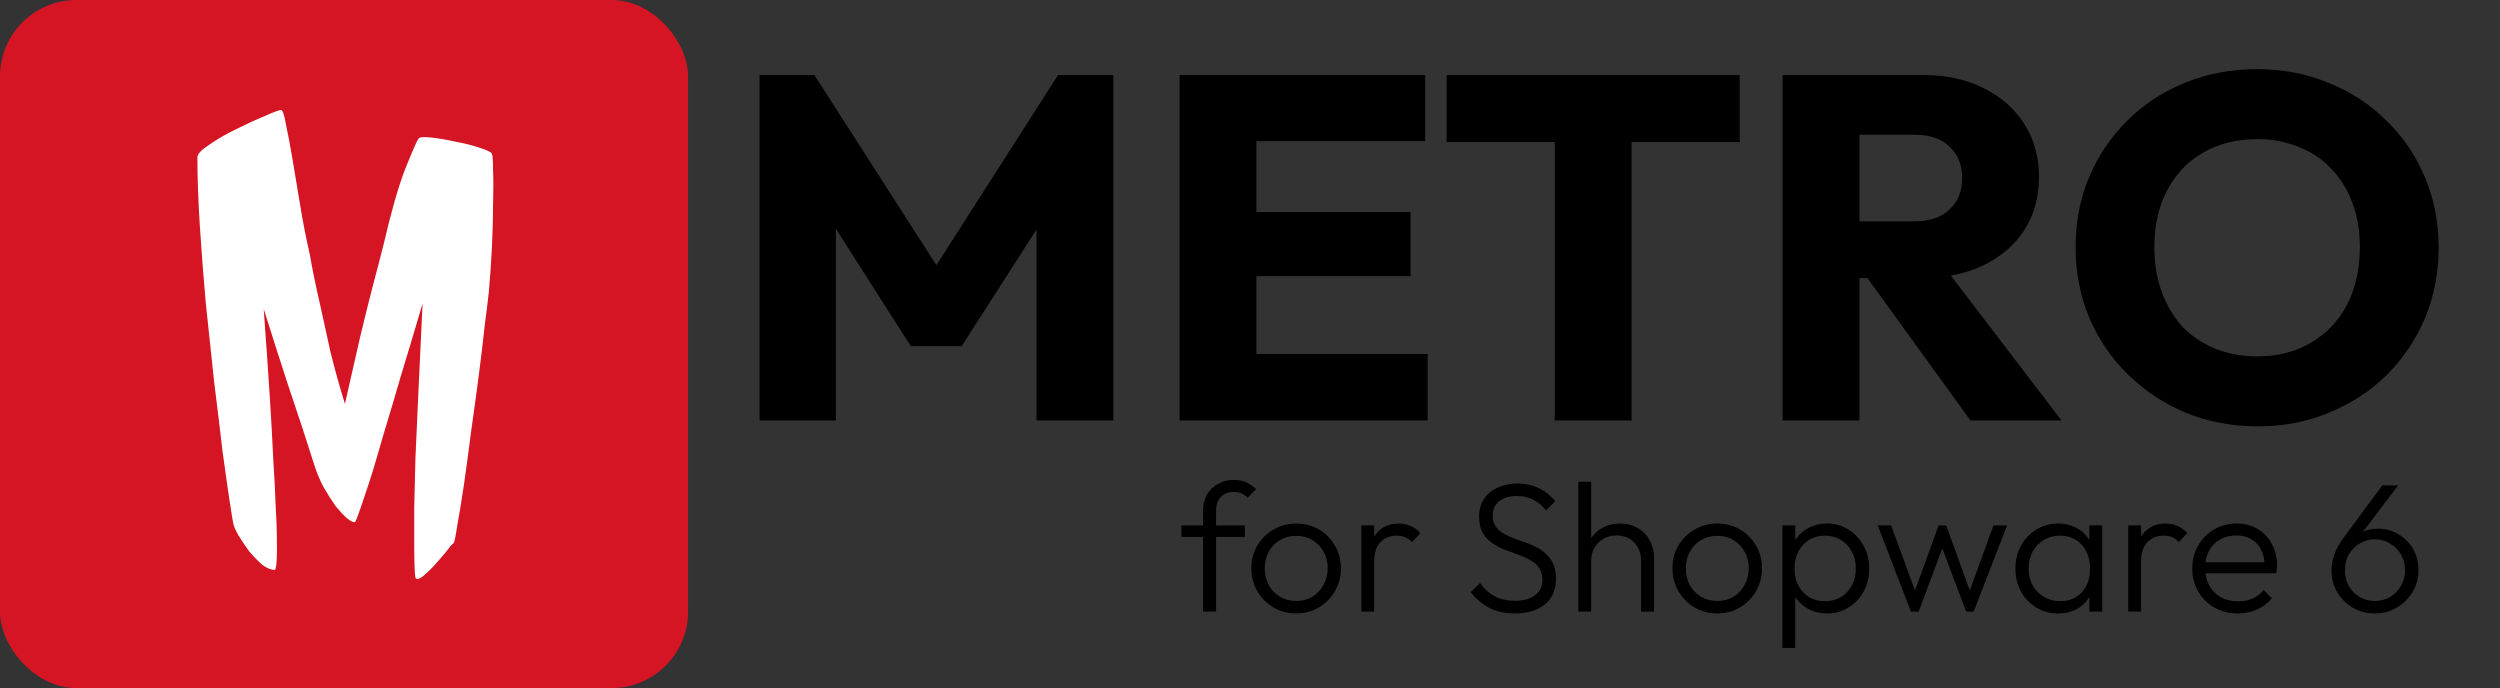 <svg width="327" height="90" viewBox="0 0 327 90" fill="none" xmlns="http://www.w3.org/2000/svg">
<rect x="0" y="0" width="327" height="90" fill="#333333" stroke="none"/>
<rect width="90" height="90" rx="10" fill="#D51523"/>
<path d="M64.336 20.094C64.44 20.302 64.492 21.031 64.492 22.281C64.544 23.531 64.544 25.042 64.492 26.812C64.492 28.583 64.44 30.484 64.336 32.516C64.232 34.495 64.102 36.37 63.945 38.141C63.841 39.13 63.659 40.615 63.398 42.594C63.19 44.573 62.93 46.76 62.617 49.156C62.305 51.552 61.966 54.026 61.602 56.578C61.289 59.078 60.977 61.396 60.664 63.531C60.352 65.615 60.065 67.359 59.805 68.766C59.596 70.172 59.44 70.927 59.336 71.031C59.128 71.188 58.789 71.578 58.32 72.203C57.852 72.776 57.331 73.375 56.758 74C56.237 74.573 55.742 75.042 55.273 75.406C54.805 75.771 54.492 75.823 54.336 75.562C54.232 75.042 54.18 73.427 54.18 70.719C54.18 69.573 54.18 68.141 54.18 66.422C54.232 64.651 54.284 62.516 54.336 60.016C54.44 57.516 54.57 54.599 54.727 51.266C54.883 47.932 55.065 44.078 55.273 39.703C54.232 43.245 53.294 46.37 52.461 49.078C51.68 51.786 50.977 54.156 50.352 56.188C49.779 58.167 49.284 59.859 48.867 61.266C48.45 62.62 48.086 63.74 47.773 64.625C47.096 66.708 46.654 67.932 46.445 68.297C46.237 68.349 45.898 68.193 45.43 67.828C45.013 67.463 44.518 66.943 43.945 66.266C43.425 65.537 42.878 64.677 42.305 63.688C41.784 62.698 41.341 61.604 40.977 60.406C40.612 59.312 40.143 57.854 39.57 56.031C39.05 54.469 38.372 52.438 37.539 49.938C36.706 47.385 35.69 44.208 34.492 40.406C34.805 44.677 35.065 48.427 35.273 51.656C35.482 54.885 35.638 57.698 35.742 60.094C35.898 62.49 36.003 64.521 36.055 66.188C36.159 67.802 36.211 69.156 36.211 70.25C36.263 72.75 36.185 74.182 35.977 74.547C35.456 74.547 34.883 74.312 34.258 73.844C33.685 73.323 33.112 72.724 32.539 72.047C32.018 71.318 31.549 70.615 31.133 69.938C30.768 69.26 30.56 68.766 30.508 68.453C30.456 68.245 30.299 67.281 30.039 65.562C29.779 63.844 29.466 61.656 29.102 59C28.789 56.292 28.424 53.271 28.008 49.938C27.643 46.552 27.279 43.115 26.914 39.625C26.602 36.135 26.341 32.75 26.133 29.469C25.924 26.135 25.82 23.167 25.82 20.562C25.82 20.146 26.341 19.599 27.383 18.922C28.424 18.193 29.596 17.516 30.898 16.891C32.253 16.213 33.503 15.641 34.648 15.172C35.794 14.651 36.497 14.391 36.758 14.391C36.966 14.391 37.175 14.99 37.383 16.188C37.643 17.385 37.93 18.896 38.242 20.719C38.555 22.542 38.893 24.573 39.258 26.812C39.622 29.052 40.039 31.188 40.508 33.219C40.872 35.302 41.315 37.464 41.836 39.703C42.253 41.63 42.721 43.766 43.242 46.109C43.815 48.401 44.44 50.641 45.117 52.828C45.846 49.651 46.497 46.786 47.07 44.234C47.695 41.63 48.242 39.417 48.711 37.594C49.284 35.458 49.779 33.557 50.195 31.891C51.133 27.828 52.044 24.625 52.93 22.281C53.867 19.938 54.466 18.557 54.727 18.141C54.883 17.932 55.43 17.88 56.367 17.984C57.357 18.088 58.425 18.271 59.57 18.531C60.716 18.74 61.758 19 62.695 19.312C63.685 19.625 64.232 19.885 64.336 20.094Z" fill="white"/>
<path d="M99.352 55V9.816H106.52L124.312 37.528H120.664L138.392 9.816H145.624V55H135.576V26.776L137.368 27.224L125.784 45.272H119.128L107.608 27.224L109.336 26.776V55H99.352ZM154.29 55V9.816H164.338V55H154.29ZM161.97 55V46.296H186.738V55H161.97ZM161.97 36.12V27.736H184.498V36.12H161.97ZM161.97 18.456V9.816H186.418V18.456H161.97ZM203.362 55V10.456H213.41V55H203.362ZM189.218 18.584V9.816H227.554V18.584H189.218ZM240.845 36.376V28.952H250.381C252.386 28.952 253.922 28.44 254.989 27.416C256.098 26.392 256.653 25.005 256.653 23.256C256.653 21.635 256.119 20.291 255.053 19.224C253.986 18.157 252.45 17.624 250.445 17.624H240.845V9.816H251.597C254.583 9.816 257.207 10.392 259.469 11.544C261.73 12.653 263.501 14.211 264.781 16.216C266.061 18.221 266.701 20.525 266.701 23.128C266.701 25.773 266.061 28.099 264.781 30.104C263.501 32.067 261.709 33.603 259.405 34.712C257.101 35.821 254.391 36.376 251.277 36.376H240.845ZM233.165 55V9.816H243.213V55H233.165ZM257.741 55L243.661 35.544L252.877 33.048L269.645 55H257.741ZM295.358 55.768C291.944 55.768 288.787 55.171 285.885 53.976C283.027 52.781 280.51 51.117 278.334 48.984C276.158 46.851 274.472 44.376 273.278 41.56C272.083 38.701 271.486 35.629 271.486 32.344C271.486 29.016 272.083 25.944 273.278 23.128C274.472 20.312 276.136 17.859 278.27 15.768C280.403 13.635 282.899 11.992 285.758 10.84C288.659 9.645 291.816 9.048 295.23 9.048C298.6 9.048 301.715 9.645 304.574 10.84C307.475 11.992 309.992 13.635 312.126 15.768C314.302 17.859 315.987 20.333 317.182 23.192C318.376 26.008 318.974 29.08 318.974 32.408C318.974 35.693 318.376 38.765 317.182 41.624C315.987 44.44 314.323 46.915 312.19 49.048C310.056 51.139 307.539 52.781 304.638 53.976C301.779 55.171 298.686 55.768 295.358 55.768ZM295.23 46.616C297.918 46.616 300.264 46.019 302.27 44.824C304.318 43.629 305.896 41.965 307.006 39.832C308.115 37.656 308.67 35.16 308.67 32.344C308.67 30.211 308.35 28.291 307.71 26.584C307.07 24.835 306.152 23.341 304.958 22.104C303.763 20.824 302.334 19.864 300.67 19.224C299.048 18.541 297.235 18.2 295.23 18.2C292.542 18.2 290.174 18.797 288.126 19.992C286.12 21.144 284.563 22.787 283.454 24.92C282.344 27.011 281.79 29.485 281.79 32.344C281.79 34.477 282.11 36.419 282.75 38.168C283.39 39.917 284.286 41.432 285.438 42.712C286.632 43.949 288.062 44.909 289.726 45.592C291.39 46.275 293.224 46.616 295.23 46.616Z" fill="black"/>
<path d="M157.36 80V66.8C157.36 66.016 157.528 65.32 157.864 64.712C158.216 64.104 158.696 63.632 159.304 63.296C159.928 62.944 160.632 62.768 161.416 62.768C162.024 62.768 162.56 62.88 163.024 63.104C163.488 63.312 163.912 63.608 164.296 63.992L163.192 65.096C162.936 64.84 162.664 64.656 162.376 64.544C162.104 64.416 161.784 64.352 161.416 64.352C160.664 64.352 160.08 64.576 159.664 65.024C159.264 65.456 159.064 66.064 159.064 66.848V80H157.36ZM154.528 70.232V68.72H162.832V70.232H154.528ZM169.535 80.24C168.447 80.24 167.455 79.976 166.559 79.448C165.679 78.92 164.975 78.208 164.447 77.312C163.935 76.416 163.679 75.416 163.679 74.312C163.679 73.224 163.935 72.24 164.447 71.36C164.975 70.48 165.679 69.784 166.559 69.272C167.455 68.744 168.447 68.48 169.535 68.48C170.639 68.48 171.631 68.736 172.511 69.248C173.391 69.76 174.087 70.464 174.599 71.36C175.127 72.24 175.391 73.224 175.391 74.312C175.391 75.432 175.127 76.44 174.599 77.336C174.087 78.216 173.391 78.92 172.511 79.448C171.631 79.976 170.639 80.24 169.535 80.24ZM169.535 78.608C170.335 78.608 171.039 78.424 171.647 78.056C172.271 77.688 172.759 77.176 173.111 76.52C173.479 75.864 173.663 75.128 173.663 74.312C173.663 73.496 173.479 72.776 173.111 72.152C172.759 71.512 172.271 71.008 171.647 70.64C171.039 70.272 170.335 70.088 169.535 70.088C168.751 70.088 168.047 70.272 167.423 70.64C166.799 71.008 166.311 71.512 165.959 72.152C165.607 72.776 165.431 73.496 165.431 74.312C165.431 75.144 165.607 75.888 165.959 76.544C166.311 77.184 166.799 77.688 167.423 78.056C168.047 78.424 168.751 78.608 169.535 78.608ZM178.063 80V68.72H179.743V80H178.063ZM179.743 73.424L179.047 73.112C179.047 71.688 179.391 70.56 180.079 69.728C180.783 68.896 181.743 68.48 182.959 68.48C183.519 68.48 184.031 68.584 184.495 68.792C184.959 68.984 185.391 69.296 185.791 69.728L184.687 70.904C184.415 70.6 184.111 70.384 183.775 70.256C183.455 70.128 183.087 70.064 182.671 70.064C181.807 70.064 181.103 70.352 180.559 70.928C180.015 71.488 179.743 72.32 179.743 73.424ZM198.125 80.24C196.845 80.24 195.741 80 194.813 79.52C193.885 79.024 193.069 78.336 192.365 77.456L193.589 76.256C194.149 77.04 194.797 77.624 195.533 78.008C196.285 78.392 197.173 78.584 198.197 78.584C199.253 78.584 200.109 78.344 200.765 77.864C201.421 77.384 201.749 76.72 201.749 75.872C201.749 75.216 201.597 74.68 201.293 74.264C200.989 73.832 200.589 73.488 200.093 73.232C199.613 72.96 199.077 72.72 198.485 72.512C197.893 72.304 197.301 72.088 196.709 71.864C196.133 71.624 195.597 71.328 195.101 70.976C194.605 70.624 194.205 70.176 193.901 69.632C193.613 69.088 193.469 68.392 193.469 67.544C193.469 66.648 193.685 65.88 194.117 65.24C194.549 64.6 195.141 64.112 195.893 63.776C196.645 63.424 197.501 63.248 198.461 63.248C199.533 63.248 200.485 63.456 201.317 63.872C202.165 64.288 202.869 64.848 203.429 65.552L202.229 66.752C201.717 66.144 201.157 65.68 200.549 65.36C199.941 65.04 199.229 64.88 198.413 64.88C197.453 64.88 196.685 65.104 196.109 65.552C195.533 66 195.245 66.624 195.245 67.424C195.245 68.048 195.389 68.552 195.677 68.936C195.981 69.32 196.381 69.64 196.877 69.896C197.373 70.152 197.909 70.384 198.485 70.592C199.077 70.784 199.669 71 200.261 71.24C200.853 71.48 201.389 71.784 201.869 72.152C202.365 72.52 202.765 72.992 203.069 73.568C203.373 74.128 203.525 74.848 203.525 75.728C203.525 77.152 203.037 78.264 202.061 79.064C201.101 79.848 199.789 80.24 198.125 80.24ZM214.654 80V73.376C214.654 72.384 214.358 71.584 213.766 70.976C213.19 70.352 212.422 70.04 211.462 70.04C210.806 70.04 210.23 70.184 209.734 70.472C209.238 70.76 208.846 71.152 208.558 71.648C208.27 72.144 208.126 72.712 208.126 73.352L207.358 72.92C207.358 72.072 207.558 71.312 207.958 70.64C208.358 69.968 208.894 69.44 209.566 69.056C210.254 68.672 211.038 68.48 211.918 68.48C212.782 68.48 213.55 68.68 214.222 69.08C214.894 69.464 215.414 70 215.782 70.688C216.166 71.376 216.358 72.176 216.358 73.088V80H214.654ZM206.446 80V63.008H208.126V80H206.446ZM224.613 80.24C223.525 80.24 222.533 79.976 221.637 79.448C220.757 78.92 220.053 78.208 219.525 77.312C219.013 76.416 218.757 75.416 218.757 74.312C218.757 73.224 219.013 72.24 219.525 71.36C220.053 70.48 220.757 69.784 221.637 69.272C222.533 68.744 223.525 68.48 224.613 68.48C225.717 68.48 226.709 68.736 227.589 69.248C228.469 69.76 229.165 70.464 229.677 71.36C230.205 72.24 230.469 73.224 230.469 74.312C230.469 75.432 230.205 76.44 229.677 77.336C229.165 78.216 228.469 78.92 227.589 79.448C226.709 79.976 225.717 80.24 224.613 80.24ZM224.613 78.608C225.413 78.608 226.117 78.424 226.725 78.056C227.349 77.688 227.837 77.176 228.189 76.52C228.557 75.864 228.741 75.128 228.741 74.312C228.741 73.496 228.557 72.776 228.189 72.152C227.837 71.512 227.349 71.008 226.725 70.64C226.117 70.272 225.413 70.088 224.613 70.088C223.829 70.088 223.125 70.272 222.501 70.64C221.877 71.008 221.389 71.512 221.037 72.152C220.685 72.776 220.509 73.496 220.509 74.312C220.509 75.144 220.685 75.888 221.037 76.544C221.389 77.184 221.877 77.688 222.501 78.056C223.125 78.424 223.829 78.608 224.613 78.608ZM238.974 80.24C238.11 80.24 237.334 80.064 236.646 79.712C235.958 79.36 235.39 78.88 234.942 78.272C234.51 77.648 234.246 76.928 234.15 76.112V72.584C234.246 71.752 234.518 71.032 234.965 70.424C235.414 69.8 235.982 69.32 236.67 68.984C237.374 68.648 238.142 68.48 238.974 68.48C240.014 68.48 240.95 68.744 241.782 69.272C242.614 69.784 243.27 70.488 243.75 71.384C244.246 72.264 244.494 73.264 244.494 74.384C244.494 75.488 244.254 76.48 243.773 77.36C243.294 78.24 242.63 78.944 241.782 79.472C240.95 79.984 240.014 80.24 238.974 80.24ZM238.686 78.632C239.486 78.632 240.19 78.456 240.798 78.104C241.406 77.736 241.878 77.232 242.214 76.592C242.566 75.936 242.742 75.192 242.742 74.36C242.742 73.512 242.566 72.768 242.214 72.128C241.878 71.488 241.406 70.984 240.798 70.616C240.19 70.248 239.494 70.064 238.71 70.064C237.926 70.064 237.23 70.248 236.622 70.616C236.03 70.984 235.566 71.488 235.23 72.128C234.894 72.768 234.726 73.512 234.726 74.36C234.726 75.192 234.894 75.936 235.23 76.592C235.566 77.232 236.03 77.736 236.622 78.104C237.214 78.456 237.902 78.632 238.686 78.632ZM233.142 84.752V68.72H234.822V71.6L234.486 74.336L234.822 77.096V84.752H233.142ZM249.95 80L245.606 68.72H247.358L250.79 78.08L250.166 78.104L253.574 68.72H254.558L257.966 78.104L257.342 78.08L260.75 68.72H262.526L258.158 80H257.174L253.694 70.76H254.414L250.958 80H249.95ZM269.233 80.24C268.161 80.24 267.201 79.984 266.353 79.472C265.505 78.944 264.833 78.24 264.337 77.36C263.857 76.48 263.617 75.488 263.617 74.384C263.617 73.264 263.857 72.264 264.337 71.384C264.833 70.488 265.505 69.784 266.353 69.272C267.201 68.744 268.153 68.48 269.209 68.48C270.073 68.48 270.841 68.656 271.513 69.008C272.201 69.344 272.753 69.824 273.169 70.448C273.601 71.056 273.865 71.768 273.961 72.584V76.112C273.865 76.928 273.601 77.648 273.169 78.272C272.753 78.896 272.201 79.384 271.513 79.736C270.841 80.072 270.081 80.24 269.233 80.24ZM269.497 78.632C270.665 78.632 271.601 78.24 272.305 77.456C273.025 76.672 273.385 75.64 273.385 74.36C273.385 73.512 273.217 72.768 272.881 72.128C272.561 71.472 272.105 70.968 271.513 70.616C270.937 70.248 270.257 70.064 269.473 70.064C268.673 70.064 267.961 70.248 267.337 70.616C266.729 70.984 266.241 71.496 265.873 72.152C265.521 72.792 265.345 73.528 265.345 74.36C265.345 75.192 265.521 75.928 265.873 76.568C266.241 77.208 266.737 77.712 267.361 78.08C267.985 78.448 268.697 78.632 269.497 78.632ZM273.289 80V76.976L273.625 74.192L273.289 71.48V68.72H274.969V80H273.289ZM278.376 80V68.72H280.056V80H278.376ZM280.056 73.424L279.36 73.112C279.36 71.688 279.704 70.56 280.392 69.728C281.096 68.896 282.056 68.48 283.272 68.48C283.832 68.48 284.344 68.584 284.808 68.792C285.272 68.984 285.704 69.296 286.104 69.728L285 70.904C284.728 70.6 284.424 70.384 284.088 70.256C283.768 70.128 283.4 70.064 282.984 70.064C282.12 70.064 281.416 70.352 280.872 70.928C280.328 71.488 280.056 72.32 280.056 73.424ZM292.701 80.24C291.565 80.24 290.549 79.984 289.653 79.472C288.757 78.96 288.045 78.256 287.517 77.36C287.005 76.464 286.749 75.456 286.749 74.336C286.749 73.232 287.005 72.24 287.517 71.36C288.029 70.464 288.725 69.76 289.605 69.248C290.485 68.736 291.469 68.48 292.557 68.48C293.581 68.48 294.485 68.712 295.269 69.176C296.069 69.64 296.693 70.288 297.141 71.12C297.605 71.936 297.837 72.88 297.837 73.952C297.837 74.08 297.829 74.232 297.813 74.408C297.797 74.568 297.765 74.76 297.717 74.984H287.949V73.544H296.805L296.205 74.072C296.221 73.24 296.077 72.528 295.773 71.936C295.485 71.328 295.061 70.864 294.501 70.544C293.957 70.208 293.293 70.04 292.509 70.04C291.693 70.04 290.981 70.216 290.373 70.568C289.765 70.92 289.285 71.416 288.933 72.056C288.597 72.68 288.429 73.424 288.429 74.288C288.429 75.152 288.605 75.912 288.957 76.568C289.325 77.224 289.829 77.736 290.469 78.104C291.125 78.472 291.877 78.656 292.725 78.656C293.413 78.656 294.045 78.536 294.621 78.296C295.197 78.04 295.685 77.664 296.085 77.168L297.165 78.272C296.637 78.896 295.981 79.384 295.197 79.736C294.429 80.072 293.597 80.24 292.701 80.24ZM310.627 80.24C309.571 80.24 308.611 79.992 307.747 79.496C306.899 78.984 306.219 78.304 305.707 77.456C305.211 76.608 304.963 75.664 304.963 74.624C304.963 73.216 305.451 71.84 306.427 70.496L311.611 63.488H313.675L308.539 70.28L307.915 70.52C308.139 70.232 308.395 69.992 308.683 69.8C308.987 69.592 309.331 69.432 309.715 69.32C310.099 69.208 310.539 69.152 311.035 69.152C312.011 69.152 312.899 69.392 313.699 69.872C314.499 70.336 315.139 70.976 315.619 71.792C316.099 72.608 316.339 73.536 316.339 74.576C316.339 75.616 316.083 76.568 315.571 77.432C315.059 78.28 314.371 78.96 313.507 79.472C312.643 79.984 311.683 80.24 310.627 80.24ZM310.651 78.608C311.371 78.608 312.027 78.432 312.619 78.08C313.227 77.712 313.707 77.224 314.059 76.616C314.411 75.992 314.587 75.312 314.587 74.576C314.587 73.824 314.411 73.144 314.059 72.536C313.707 71.928 313.227 71.448 312.619 71.096C312.027 70.728 311.371 70.544 310.651 70.544C309.915 70.544 309.243 70.728 308.635 71.096C308.043 71.448 307.571 71.928 307.219 72.536C306.883 73.128 306.715 73.808 306.715 74.576C306.715 75.328 306.883 76.016 307.219 76.64C307.571 77.248 308.043 77.728 308.635 78.08C309.243 78.432 309.915 78.608 310.651 78.608Z" fill="black"/>
</svg>
